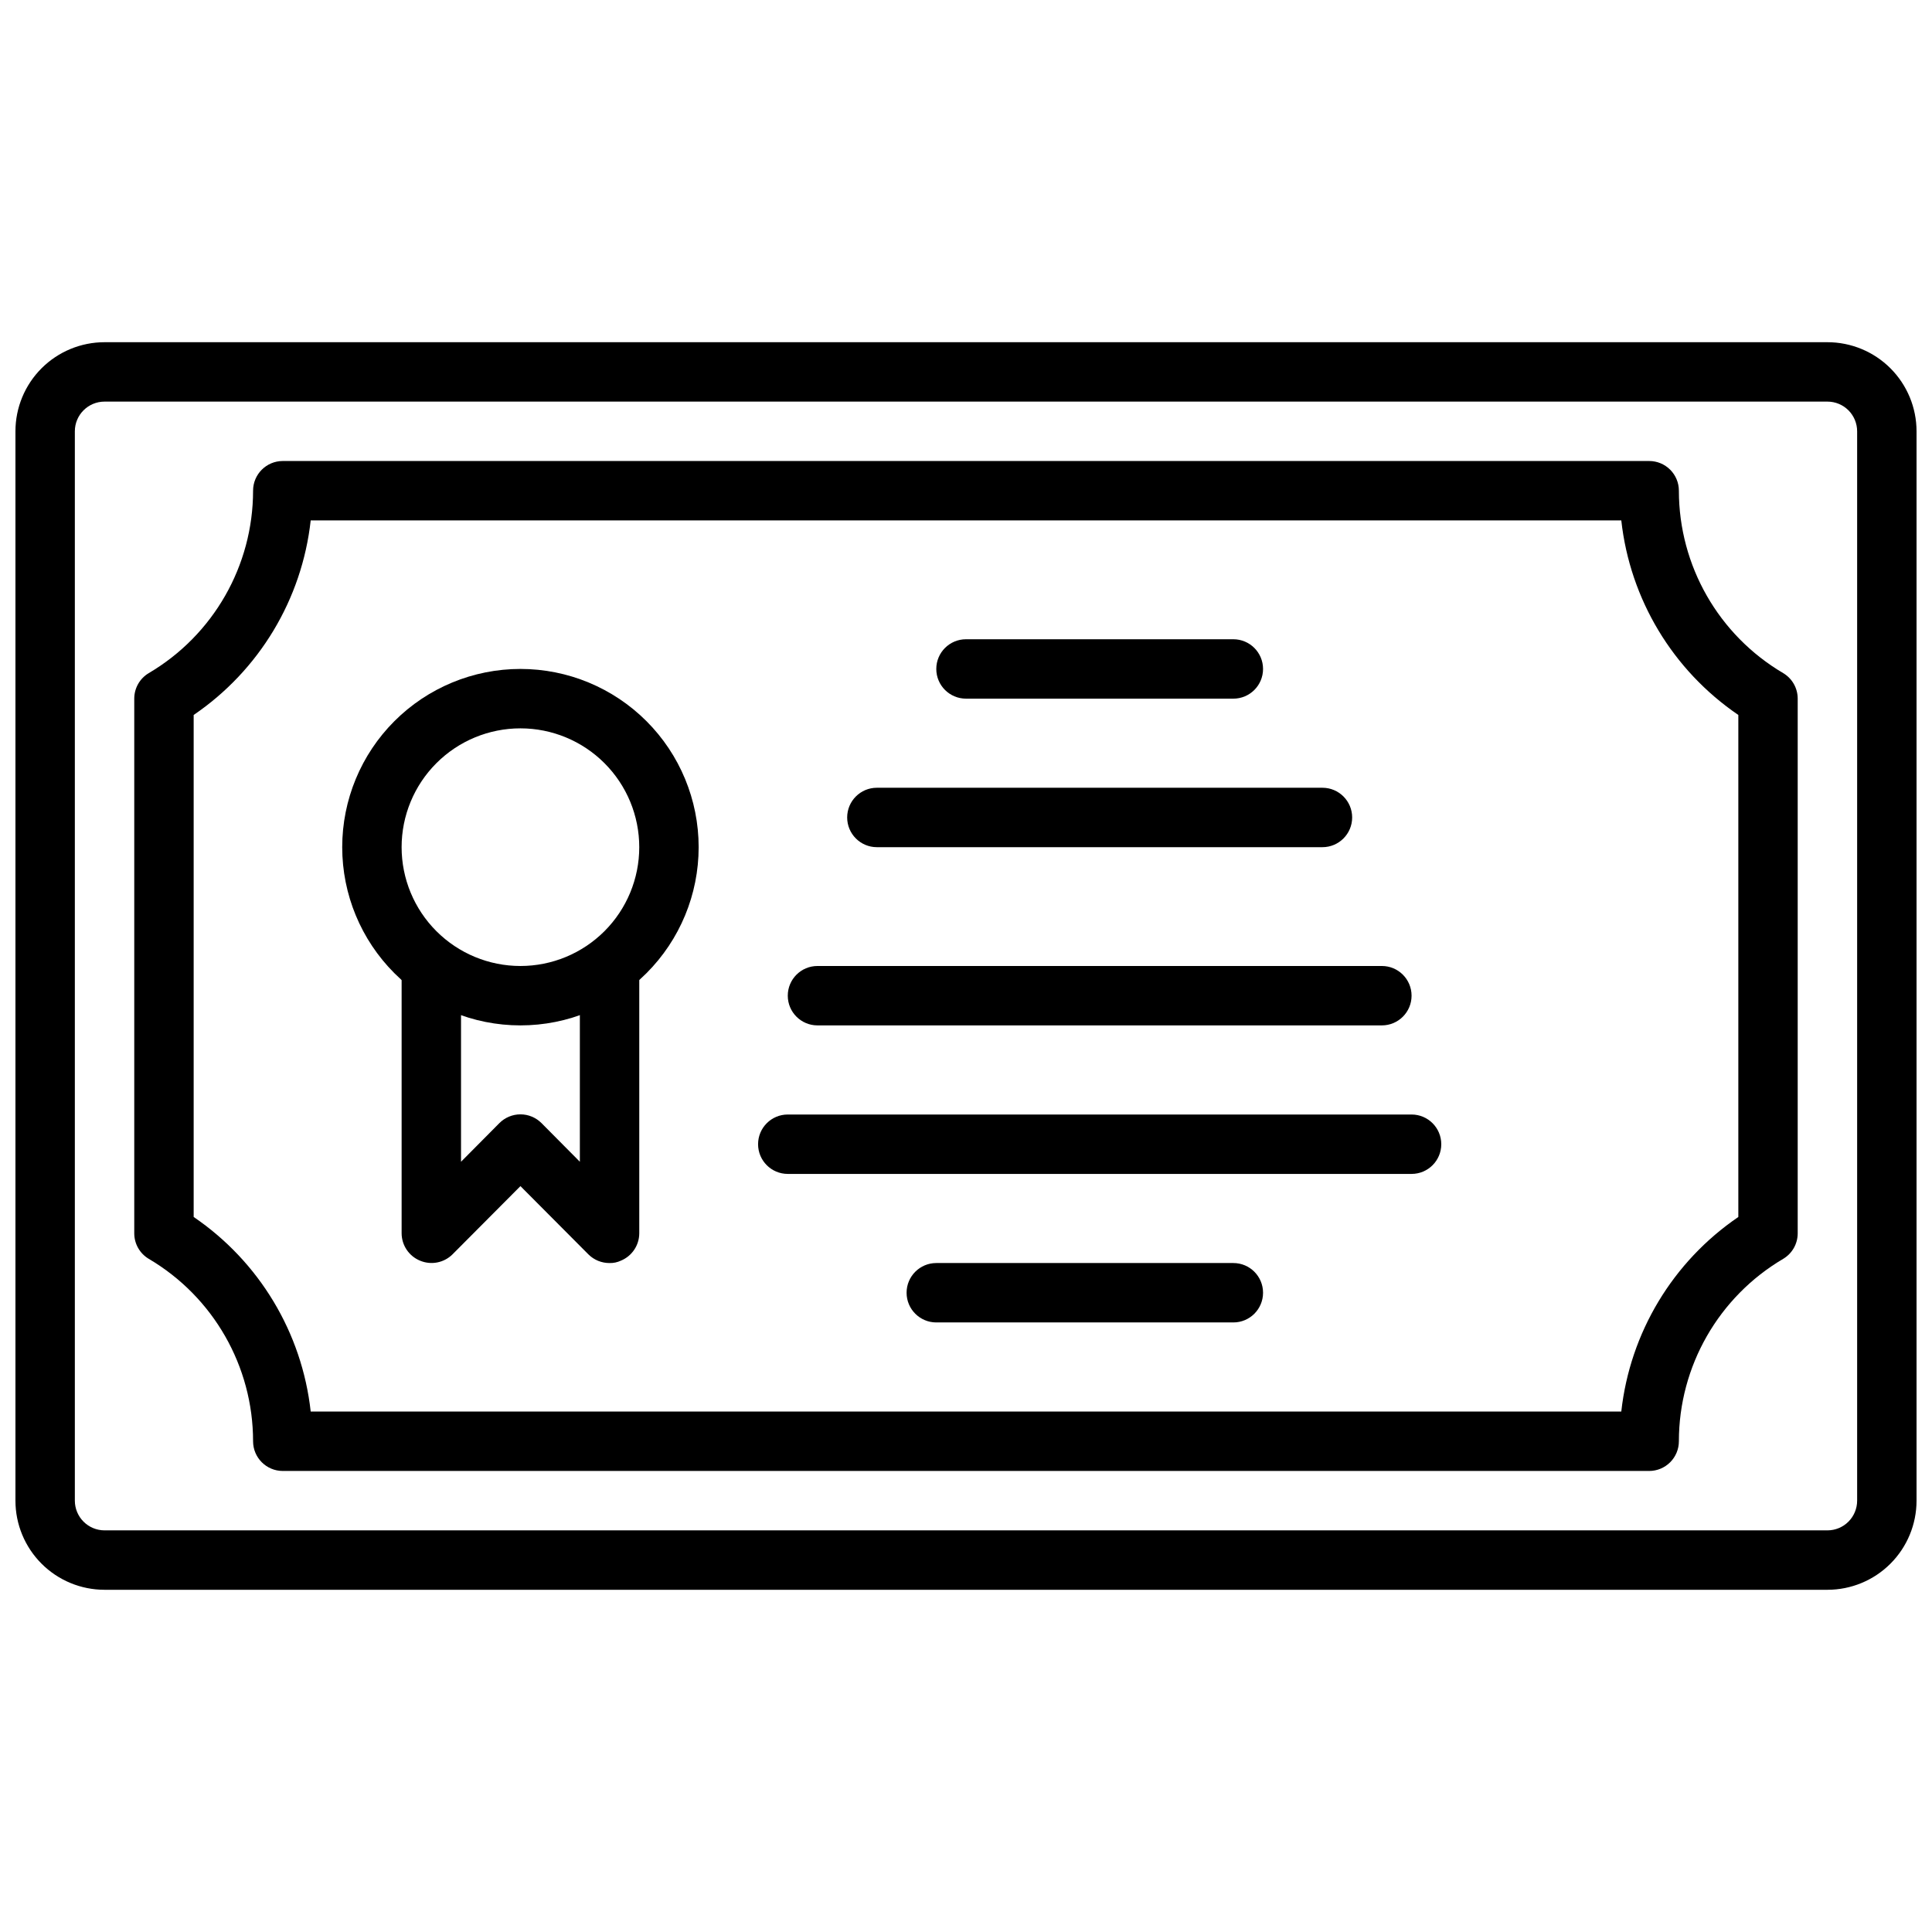 <?xml version="1.0" encoding="UTF-8"?>
<!-- Uploaded to: SVG Repo, www.svgrepo.com, Generator: SVG Repo Mixer Tools -->
<svg width="800px" height="800px" version="1.1" viewBox="144 144 512 512" xmlns="http://www.w3.org/2000/svg">
 <defs>
  <clipPath id="a">
   <path d="m148.09 234h503.81v332h-503.81z"/>
  </clipPath>
 </defs>
 <g clip-path="url(#a)">
  <path d="m628.29 565.31h-456.58c-6.266 0-12.27-2.488-16.699-6.918-4.43-4.43-6.918-10.438-6.918-16.699v-283.39c0-6.262 2.488-12.27 6.918-16.699 4.43-4.426 10.434-6.914 16.699-6.914h456.58c6.262 0 12.27 2.488 16.695 6.914 4.43 4.43 6.918 10.438 6.918 16.699v283.39c0 6.262-2.488 12.27-6.918 16.699-4.426 4.43-10.434 6.918-16.695 6.918zm-456.58-314.88c-4.348 0-7.875 3.523-7.875 7.871v283.39c0 2.086 0.832 4.09 2.309 5.566 1.477 1.477 3.477 2.305 5.566 2.305h456.58c2.086 0 4.09-0.828 5.566-2.305 1.473-1.477 2.305-3.481 2.305-5.566v-283.39c0-2.086-0.832-4.09-2.305-5.566-1.477-1.477-3.481-2.305-5.566-2.305z"/>
 </g>
 <path d="m305.54 478.72c-2.094 0.012-4.106-0.809-5.59-2.281l-18.027-18.105-18.027 18.105c-2.262 2.231-5.648 2.883-8.578 1.652-2.941-1.207-4.867-4.066-4.883-7.242v-70.848h15.742v51.875l10.156-10.234c1.48-1.488 3.492-2.328 5.59-2.328 2.098 0 4.109 0.84 5.59 2.328l10.156 10.234v-51.875h15.742v70.848c-0.016 3.176-1.941 6.035-4.879 7.242-0.938 0.441-1.961 0.656-2.992 0.629z"/>
 <path d="m281.92 415.74c-12.527 0-24.539-4.977-33.398-13.832-8.855-8.859-13.832-20.871-13.832-33.398 0-12.527 4.977-24.543 13.832-33.398 8.859-8.859 20.871-13.836 33.398-13.836 12.527 0 24.539 4.977 33.398 13.836 8.859 8.855 13.832 20.871 13.832 33.398 0 12.527-4.973 24.539-13.832 33.398-8.859 8.855-20.871 13.832-33.398 13.832zm0-78.719c-8.352 0-16.359 3.316-22.266 9.223-5.906 5.902-9.223 13.914-9.223 22.266 0 8.352 3.316 16.359 9.223 22.266 5.906 5.902 13.914 9.223 22.266 9.223 8.352 0 16.359-3.32 22.266-9.223 5.906-5.906 9.223-13.914 9.223-22.266 0-8.352-3.316-16.363-9.223-22.266-5.906-5.906-13.914-9.223-22.266-9.223z"/>
 <path d="m581.05 533.82h-362.11c-4.348 0-7.871-3.527-7.871-7.875-0.008-19.863-10.516-38.246-27.633-48.332-2.391-1.418-3.856-3.992-3.856-6.769v-141.7c0-2.777 1.465-5.352 3.856-6.769 17.117-10.086 27.625-28.469 27.633-48.332 0-4.348 3.523-7.871 7.871-7.871h362.11c2.09 0 4.09 0.828 5.566 2.305 1.477 1.477 2.305 3.477 2.305 5.566 0.008 19.863 10.516 38.246 27.633 48.332 2.391 1.418 3.856 3.992 3.856 6.769v141.7c0 2.777-1.465 5.352-3.856 6.769-17.117 10.086-27.625 28.469-27.633 48.332 0 2.09-0.828 4.09-2.305 5.566-1.477 1.477-3.477 2.309-5.566 2.309zm-354.71-15.746h347.32c2.309-20.891 13.641-39.73 31.016-51.562v-133.04c-17.375-11.832-28.707-30.668-31.016-51.562h-347.32c-2.309 20.895-13.641 39.73-31.016 51.562v133.04-0.004c17.375 11.832 28.707 30.672 31.016 51.562z"/>
 <path d="m470.85 329.15h-70.848c-4.348 0-7.875-3.523-7.875-7.871s3.527-7.871 7.875-7.871h70.848c4.348 0 7.871 3.523 7.871 7.871s-3.523 7.871-7.871 7.871z"/>
 <path d="m494.46 368.51h-118.08c-4.348 0-7.871-3.527-7.871-7.875 0-4.348 3.523-7.871 7.871-7.871h118.08c4.348 0 7.875 3.523 7.875 7.871 0 4.348-3.527 7.875-7.875 7.875z"/>
 <path d="m470.85 494.46h-78.723c-4.348 0-7.871-3.523-7.871-7.871s3.523-7.871 7.871-7.871h78.723c4.348 0 7.871 3.523 7.871 7.871s-3.523 7.871-7.871 7.871z"/>
 <path d="m510.21 415.74h-149.57c-4.348 0-7.871-3.523-7.871-7.871s3.523-7.871 7.871-7.871h149.57c4.348 0 7.871 3.523 7.871 7.871s-3.523 7.871-7.871 7.871z"/>
 <path d="m518.08 455.1h-165.31c-4.348 0-7.871-3.523-7.871-7.871 0-4.348 3.523-7.871 7.871-7.871h165.31c4.348 0 7.871 3.523 7.871 7.871 0 4.348-3.523 7.871-7.871 7.871z"/>
</svg>